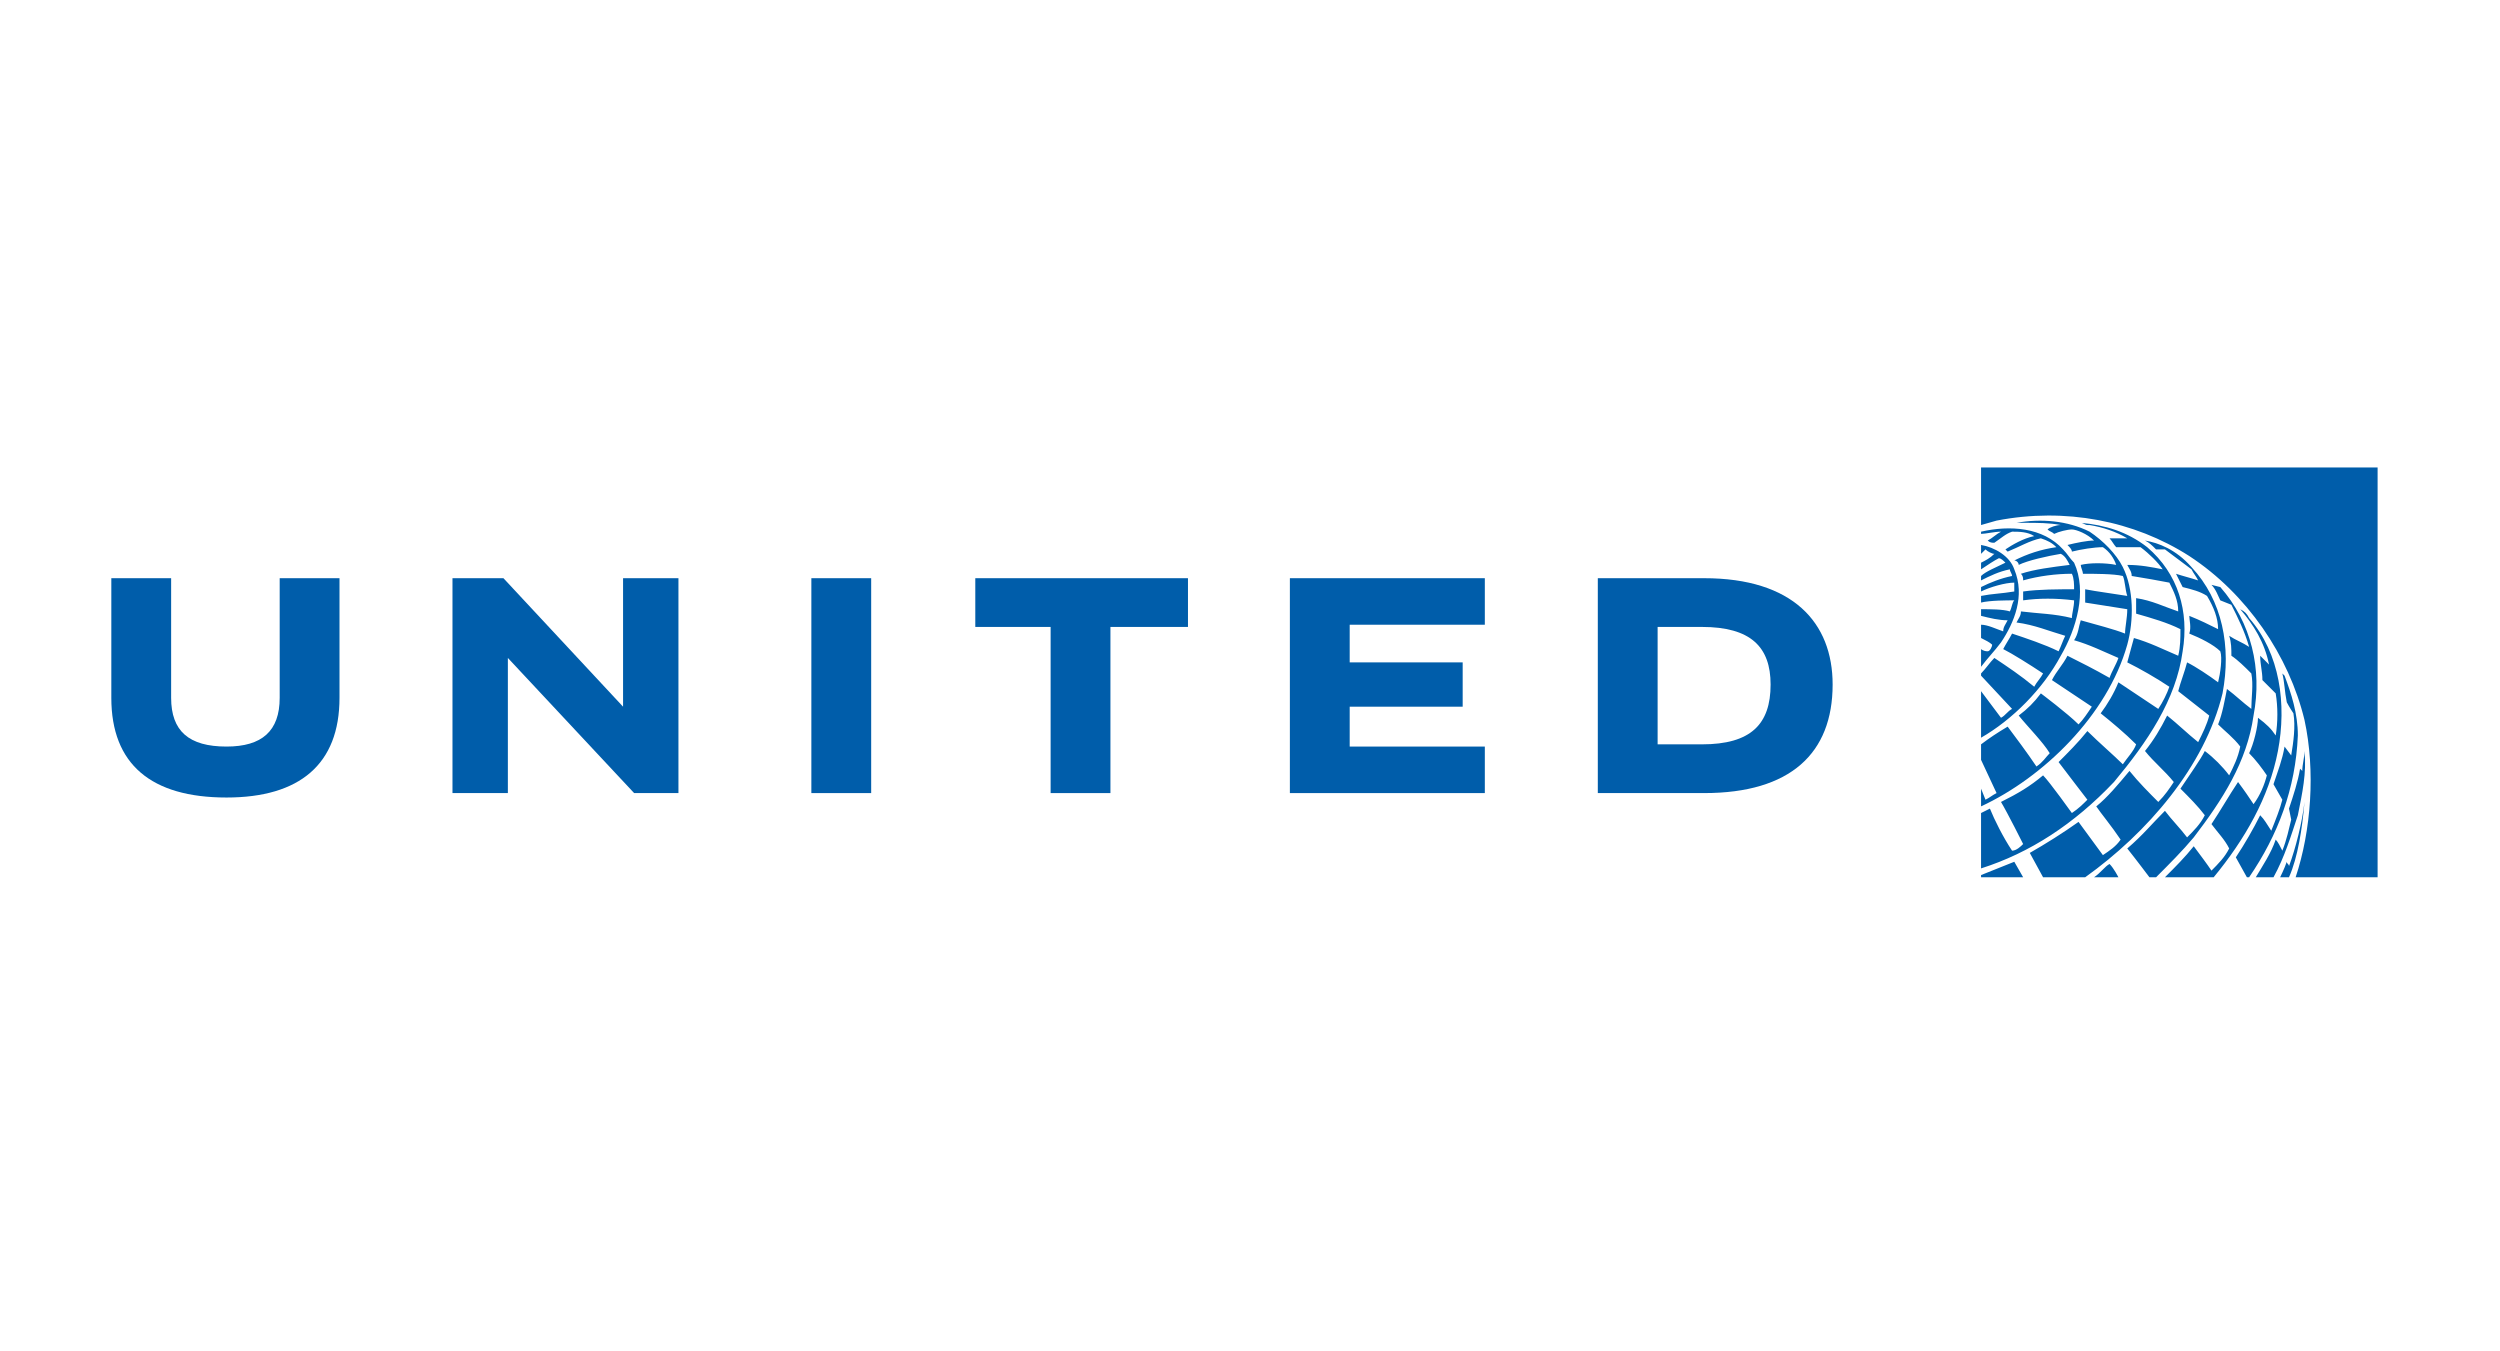 <?xml version="1.0" encoding="UTF-8"?>
<!DOCTYPE svg PUBLIC "-//W3C//DTD SVG 1.1//EN" "http://www.w3.org/Graphics/SVG/1.1/DTD/svg11.dtd">
<!-- Creator: CorelDRAW 2017 -->
<svg xmlns="http://www.w3.org/2000/svg" xml:space="preserve" width="185px" height="100px" version="1.1" shape-rendering="geometricPrecision" text-rendering="geometricPrecision" image-rendering="optimizeQuality" fill-rule="evenodd" clip-rule="evenodd"
viewBox="0 0 11.28 6.1"
 xmlns:xlink="http://www.w3.org/1999/xlink">
 <g id="Vrstva_x0020_1">
  <rect fill="none" width="11.28" height="6.1"/>
  <g id="logo-UA2.svg">
   <g id="Page-1">
    <g id="UA">
     <g id="Globe_1_">
      <path id="Globe" fill="#005DAA" d="M10.73 2.11l0 1.85 -0.37 0c0.07,-0.21 0.09,-0.48 0.04,-0.71 -0.07,-0.29 -0.26,-0.57 -0.52,-0.74 -0.25,-0.16 -0.56,-0.22 -0.87,-0.16l-0.07 0.02 0 -0.26 1.79 0zm-1.3 0.29c-0.1,-0.05 -0.22,-0.06 -0.33,-0.04l0.04 0 0 0c0.05,0 0.11,0 0.16,0.01 -0.02,0 -0.05,0.01 -0.06,0.02 0.01,0.01 0.02,0.01 0.03,0.02 0.02,-0.01 0.06,-0.02 0.08,-0.02 0.02,0 0.07,0.02 0.1,0.05 -0.03,0 -0.08,0.01 -0.12,0.02 0.01,0.01 0.02,0.02 0.02,0.03 0.04,-0.01 0.1,-0.02 0.14,-0.02 0.03,0.02 0.05,0.05 0.06,0.08 -0.05,-0.01 -0.12,-0.01 -0.16,0 0,0.01 0.01,0.03 0.01,0.04 0.05,0 0.14,0 0.18,0.01 0.01,0.02 0.01,0.06 0.02,0.09 -0.06,-0.01 -0.14,-0.02 -0.19,-0.03 0,0.02 0,0.04 0,0.06 0.06,0.01 0.13,0.02 0.19,0.03 0,0.04 -0.01,0.08 -0.01,0.11 -0.05,-0.02 -0.13,-0.04 -0.2,-0.06 -0.01,0.03 -0.01,0.06 -0.03,0.09 0.07,0.02 0.13,0.05 0.2,0.08 -0.01,0.03 -0.03,0.06 -0.04,0.09 -0.07,-0.04 -0.13,-0.07 -0.19,-0.1 -0.02,0.04 -0.05,0.07 -0.07,0.11 0.06,0.04 0.12,0.08 0.18,0.12 -0.02,0.03 -0.04,0.06 -0.06,0.08 -0.05,-0.05 -0.17,-0.14 -0.17,-0.14 -0.03,0.04 -0.06,0.07 -0.1,0.1 0.04,0.05 0.11,0.12 0.14,0.17 -0.02,0.02 -0.03,0.04 -0.06,0.06 -0.04,-0.06 -0.1,-0.14 -0.13,-0.18 -0.05,0.03 -0.08,0.05 -0.12,0.08l0 0.07 0.07 0.15c-0.02,0.01 -0.03,0.02 -0.05,0.03l-0.02 -0.05 0 0.08c0.28,-0.13 0.57,-0.41 0.66,-0.73 0.03,-0.11 0.03,-0.25 -0.02,-0.35 -0.03,-0.06 -0.09,-0.12 -0.15,-0.16l0 0zm-0.04 -0.04c0.01,0 0.02,0.01 0.03,0.01l0.01 0c0.06,0.01 0.12,0.03 0.17,0.06 -0.03,0 -0.06,0 -0.08,0 0.01,0.01 0.02,0.03 0.03,0.04 0.04,0 0.08,0 0.11,0 0.04,0.03 0.08,0.07 0.1,0.1 -0.05,-0.01 -0.1,-0.02 -0.16,-0.02 0.01,0.02 0.02,0.03 0.02,0.05 0.06,0.01 0.12,0.02 0.17,0.03 0.02,0.04 0.04,0.08 0.04,0.13 -0.06,-0.02 -0.12,-0.05 -0.19,-0.06 0,0.02 0,0.04 0,0.07 0.07,0.02 0.14,0.04 0.2,0.07 0,0.04 0,0.08 -0.01,0.12 -0.07,-0.03 -0.13,-0.06 -0.2,-0.08 -0.01,0.04 -0.02,0.07 -0.03,0.11 0.06,0.03 0.13,0.07 0.19,0.11 -0.01,0.03 -0.03,0.07 -0.05,0.1 -0.06,-0.04 -0.12,-0.08 -0.18,-0.12 -0.02,0.05 -0.05,0.1 -0.08,0.14 0.05,0.04 0.11,0.09 0.16,0.14 -0.01,0.03 -0.04,0.06 -0.06,0.09 -0.04,-0.04 -0.11,-0.1 -0.16,-0.15 -0.04,0.05 -0.09,0.1 -0.13,0.14 0.03,0.04 0.13,0.17 0.13,0.17 -0.02,0.02 -0.04,0.04 -0.07,0.06 0,0 -0.1,-0.14 -0.13,-0.17 -0.06,0.05 -0.11,0.08 -0.19,0.12 0.03,0.05 0.1,0.19 0.1,0.19 -0.01,0.01 -0.03,0.03 -0.05,0.03 -0.04,-0.06 -0.08,-0.14 -0.1,-0.19 -0.02,0.01 -0.04,0.02 -0.04,0.02l0 0.25c0.22,-0.07 0.42,-0.2 0.6,-0.39 0.15,-0.18 0.28,-0.37 0.31,-0.59 0.03,-0.18 -0.02,-0.35 -0.16,-0.47 -0.09,-0.07 -0.19,-0.1 -0.3,-0.11l0 0zm-0.08 0.12c-0.09,-0.1 -0.24,-0.11 -0.37,-0.08 0,0 0,0.01 0,0.01 0.02,0 0.06,-0.01 0.09,-0.01 -0.02,0.01 -0.04,0.03 -0.06,0.04 0.01,0.01 0.02,0.01 0.03,0.01 0.03,-0.02 0.05,-0.04 0.08,-0.05 0.03,0 0.07,0 0.1,0.02 -0.05,0.01 -0.1,0.04 -0.13,0.06 0,0 0.01,0.01 0.01,0.01 0.05,-0.02 0.1,-0.05 0.15,-0.06 0.03,0.01 0.05,0.02 0.07,0.04 -0.07,0.01 -0.13,0.03 -0.19,0.06 0.01,0 0.02,0.01 0.02,0.02 0.04,-0.02 0.13,-0.04 0.19,-0.05 0.02,0.01 0.03,0.03 0.04,0.05 -0.08,0.01 -0.16,0.02 -0.22,0.04 0.01,0.01 0.01,0.02 0.01,0.03 0.07,-0.02 0.15,-0.03 0.22,-0.03 0.01,0.02 0.01,0.05 0.01,0.07 -0.07,0 -0.16,0 -0.23,0.01 0,0.01 0,0.02 0,0.04 0.07,-0.01 0.15,-0.01 0.23,0 0,0.03 -0.01,0.06 -0.01,0.08 -0.08,-0.02 -0.15,-0.02 -0.23,-0.03 0,0.02 -0.01,0.03 -0.02,0.05 0.08,0.01 0.15,0.04 0.22,0.06 -0.01,0.02 -0.02,0.05 -0.03,0.07 -0.06,-0.03 -0.15,-0.06 -0.21,-0.08 -0.01,0.02 -0.03,0.05 -0.04,0.07 0.04,0.02 0.12,0.07 0.18,0.11 -0.01,0.02 -0.03,0.04 -0.04,0.06 -0.06,-0.05 -0.12,-0.09 -0.18,-0.13 -0.02,0.02 -0.04,0.05 -0.06,0.07l0 0.01 0.14 0.15c-0.02,0.01 -0.03,0.03 -0.05,0.04l-0.09 -0.12 0 0.21c0.14,-0.08 0.28,-0.22 0.36,-0.37 0.07,-0.12 0.12,-0.29 0.06,-0.42 -0.02,-0.02 -0.03,-0.04 -0.05,-0.06l0 0zm0.42 0l0.04 0c0.04,0.03 0.08,0.06 0.12,0.09 0.01,0.02 0.02,0.03 0.03,0.05 -0.03,-0.01 -0.07,-0.02 -0.1,-0.03 0.01,0.02 0.02,0.04 0.03,0.06 0.04,0.01 0.08,0.02 0.11,0.04 0.03,0.05 0.05,0.1 0.05,0.15 -0.04,-0.02 -0.08,-0.04 -0.13,-0.06 0,0.02 0.01,0.05 0,0.08 0.05,0.02 0.11,0.05 0.14,0.08 0.01,0.03 0,0.1 -0.01,0.14 -0.04,-0.03 -0.1,-0.07 -0.14,-0.09 -0.01,0.04 -0.03,0.09 -0.04,0.13 0.05,0.04 0.09,0.07 0.14,0.11 -0.01,0.04 -0.03,0.08 -0.05,0.12 -0.05,-0.04 -0.09,-0.08 -0.14,-0.12 -0.03,0.06 -0.06,0.11 -0.1,0.16 0.04,0.05 0.09,0.09 0.13,0.14 -0.02,0.03 -0.04,0.06 -0.07,0.09 -0.04,-0.04 -0.09,-0.09 -0.13,-0.14 -0.05,0.06 -0.1,0.12 -0.15,0.16 0.02,0.03 0.07,0.09 0.11,0.15 -0.02,0.03 -0.05,0.05 -0.08,0.07l-0.11 -0.15c-0.07,0.05 -0.15,0.1 -0.22,0.14l0.06 0.11 0.19 0c0.28,-0.2 0.54,-0.5 0.62,-0.83 0.04,-0.21 0,-0.42 -0.14,-0.57 -0.07,-0.08 -0.15,-0.11 -0.21,-0.12 0.02,0.01 0.03,0.02 0.05,0.04l0 0zm-0.79 -0.02l0 0.04 0.02 -0.02c0.01,0.01 0.03,0.02 0.04,0.02 -0.02,0.02 -0.04,0.03 -0.06,0.04l0 0.03c0.03,-0.02 0.06,-0.04 0.08,-0.05 0.01,0 0.02,0.01 0.03,0.02 -0.04,0.02 -0.09,0.04 -0.11,0.06l0 0.02c0.04,-0.02 0.08,-0.04 0.13,-0.05 0,0.01 0.01,0.02 0.01,0.03 -0.05,0.01 -0.1,0.03 -0.14,0.05l0 0.02c0.04,-0.02 0.11,-0.04 0.15,-0.04 0,0.01 0,0.03 0,0.04 -0.06,0.01 -0.1,0.01 -0.15,0.02l0 0.03c0.04,-0.01 0.12,-0.01 0.15,-0.01 -0.01,0.01 -0.01,0.03 -0.02,0.05 -0.03,-0.01 -0.09,-0.01 -0.13,-0.01 0,0 0,0.03 0,0.03 0.04,0.01 0.08,0.02 0.12,0.02 -0.01,0.02 -0.02,0.03 -0.02,0.05 -0.03,-0.01 -0.07,-0.03 -0.1,-0.03l0 0.06c0.02,0.01 0.04,0.02 0.05,0.03 0,0.01 -0.01,0.03 -0.02,0.03 -0.02,0 -0.03,-0.01 -0.03,-0.01l0 0.08c0.03,-0.04 0.06,-0.07 0.09,-0.11 0.06,-0.09 0.11,-0.21 0.06,-0.33 -0.02,-0.06 -0.09,-0.1 -0.15,-0.11l0 0zm1.04 0.18c0.02,0.02 0.03,0.05 0.04,0.07l0.05 0.02c0.03,0.06 0.06,0.12 0.08,0.19 -0.03,-0.02 -0.06,-0.03 -0.09,-0.05 0.01,0.03 0.01,0.06 0.01,0.09 0.03,0.02 0.06,0.05 0.09,0.08 0.01,0.05 0,0.11 0,0.16 -0.04,-0.03 -0.07,-0.06 -0.11,-0.09 -0.01,0.05 -0.02,0.11 -0.04,0.16 0.03,0.03 0.07,0.06 0.1,0.1 -0.01,0.05 -0.03,0.09 -0.05,0.13 -0.03,-0.04 -0.07,-0.08 -0.11,-0.11 -0.02,0.04 -0.07,0.11 -0.11,0.17 0.04,0.04 0.08,0.08 0.11,0.12 -0.02,0.04 -0.05,0.07 -0.08,0.1 -0.03,-0.04 -0.07,-0.08 -0.1,-0.12 -0.06,0.06 -0.1,0.11 -0.17,0.17 0.04,0.05 0.1,0.13 0.1,0.13l0.03 0c0.06,-0.06 0.12,-0.12 0.17,-0.18 0.13,-0.17 0.24,-0.34 0.27,-0.55 0.04,-0.21 -0.01,-0.42 -0.15,-0.58l-0.04 -0.01 0 0zm0.13 0.11l0 0c0.06,0.07 0.11,0.15 0.13,0.25l0 0 -0.04 -0.04c0,0.04 0.01,0.07 0.01,0.11 0.02,0.02 0.04,0.04 0.06,0.06 0.01,0.06 0.01,0.13 0,0.19 -0.02,-0.03 -0.04,-0.05 -0.08,-0.08 0,0.04 -0.02,0.12 -0.04,0.16 0.03,0.03 0.06,0.07 0.08,0.1 -0.01,0.04 -0.03,0.09 -0.06,0.13 -0.02,-0.03 -0.04,-0.06 -0.07,-0.1 -0.04,0.06 -0.08,0.13 -0.12,0.19 0.03,0.04 0.06,0.07 0.08,0.11 -0.02,0.04 -0.05,0.07 -0.08,0.1 -0.02,-0.03 -0.05,-0.07 -0.08,-0.11 -0.04,0.05 -0.08,0.09 -0.13,0.14l0.22 0c0.14,-0.17 0.25,-0.36 0.29,-0.57 0.04,-0.21 0.01,-0.44 -0.13,-0.6 -0.01,-0.02 -0.02,-0.03 -0.04,-0.04l0 0zm0.19 0.29c0.01,0.04 0.01,0.08 0.02,0.13 0.01,0.02 0.03,0.05 0.03,0.05 0.01,0.06 0,0.13 -0.01,0.19l-0.03 -0.04c-0.01,0.06 -0.03,0.11 -0.05,0.17l0.04 0.07c-0.01,0.04 -0.03,0.09 -0.05,0.14 -0.02,-0.03 -0.03,-0.05 -0.05,-0.07 -0.03,0.06 -0.07,0.13 -0.11,0.19l0.05 0.09 0.01 0c0.13,-0.19 0.21,-0.4 0.22,-0.64 0,-0.1 -0.03,-0.19 -0.06,-0.27l-0.01 -0.01 0 0zm0.1 0.35c0,0.03 -0.01,0.06 -0.01,0.09l-0.01 -0.01c-0.01,0.06 -0.03,0.12 -0.05,0.18l0.01 0.05c-0.01,0.04 -0.02,0.09 -0.04,0.14 -0.01,-0.02 -0.02,-0.04 -0.03,-0.05 -0.02,0.06 -0.06,0.12 -0.09,0.17l0.08 0c0.05,-0.09 0.08,-0.19 0.11,-0.28 0.02,-0.1 0.04,-0.19 0.03,-0.29l0 0 0 0zm0 0.23c-0.01,0.09 -0.04,0.21 -0.07,0.29 0,-0.01 -0.01,-0.01 -0.01,-0.02 -0.01,0.03 -0.03,0.07 -0.03,0.07l0.04 0c0.04,-0.09 0.06,-0.22 0.07,-0.34l0 0zm-1.31 0.27c-0.05,0.02 -0.1,0.04 -0.15,0.06l0 0.01 0.19 0 -0.04 -0.07 0 0zm0.43 0.01c-0.02,0.01 -0.04,0.04 -0.07,0.06l0.11 0c0,0 -0.02,-0.04 -0.04,-0.06l0 0z"/>
     </g>
     <g id="UNITED">
      <path id="path16" fill="#005DAA" d="M7.48 2.83l0.2 0c0.22,0 0.31,0.09 0.31,0.26 0,0.18 -0.09,0.27 -0.31,0.27l-0.2 0 0 -0.53zm-0.27 -0.22l0 0.97 0.48 0c0.39,0 0.58,-0.18 0.58,-0.49 0,-0.28 -0.18,-0.48 -0.58,-0.48l-0.48 0 0 0z"/>
      <polygon id="polygon18" fill="#005DAA" points="6.7,2.61 6.7,2.82 6.09,2.82 6.09,2.99 6.6,2.99 6.6,3.19 6.09,3.19 6.09,3.37 6.7,3.37 6.7,3.58 5.82,3.58 5.82,2.61 "/>
      <polygon id="polygon20" fill="#005DAA" points="5.36,2.61 5.36,2.83 5.01,2.83 5.01,3.58 4.74,3.58 4.74,2.83 4.4,2.83 4.4,2.61 "/>
      <polygon id="polygon22" fill="#005DAA" points="3.66,2.61 3.93,2.61 3.93,3.58 3.66,3.58 3.66,2.83 "/>
      <polygon id="polygon24" fill="#005DAA" points="2.29,2.97 2.86,3.58 3.06,3.58 3.06,2.61 2.81,2.61 2.81,3.19 2.27,2.61 2.04,2.61 2.04,3.58 2.29,3.58 "/>
      <path id="path26" fill="#005DAA" d="M1.53 3.15c0,0.3 -0.18,0.45 -0.51,0.45 -0.34,0 -0.52,-0.15 -0.52,-0.45l0 -0.54 0.27 0 0 0.54c0,0.15 0.08,0.22 0.25,0.22 0.16,0 0.24,-0.07 0.24,-0.22l0 -0.54 0.27 0 0 0.54 0 0z"/>
     </g>
    </g>
   </g>
  </g>
 </g>
</svg>
